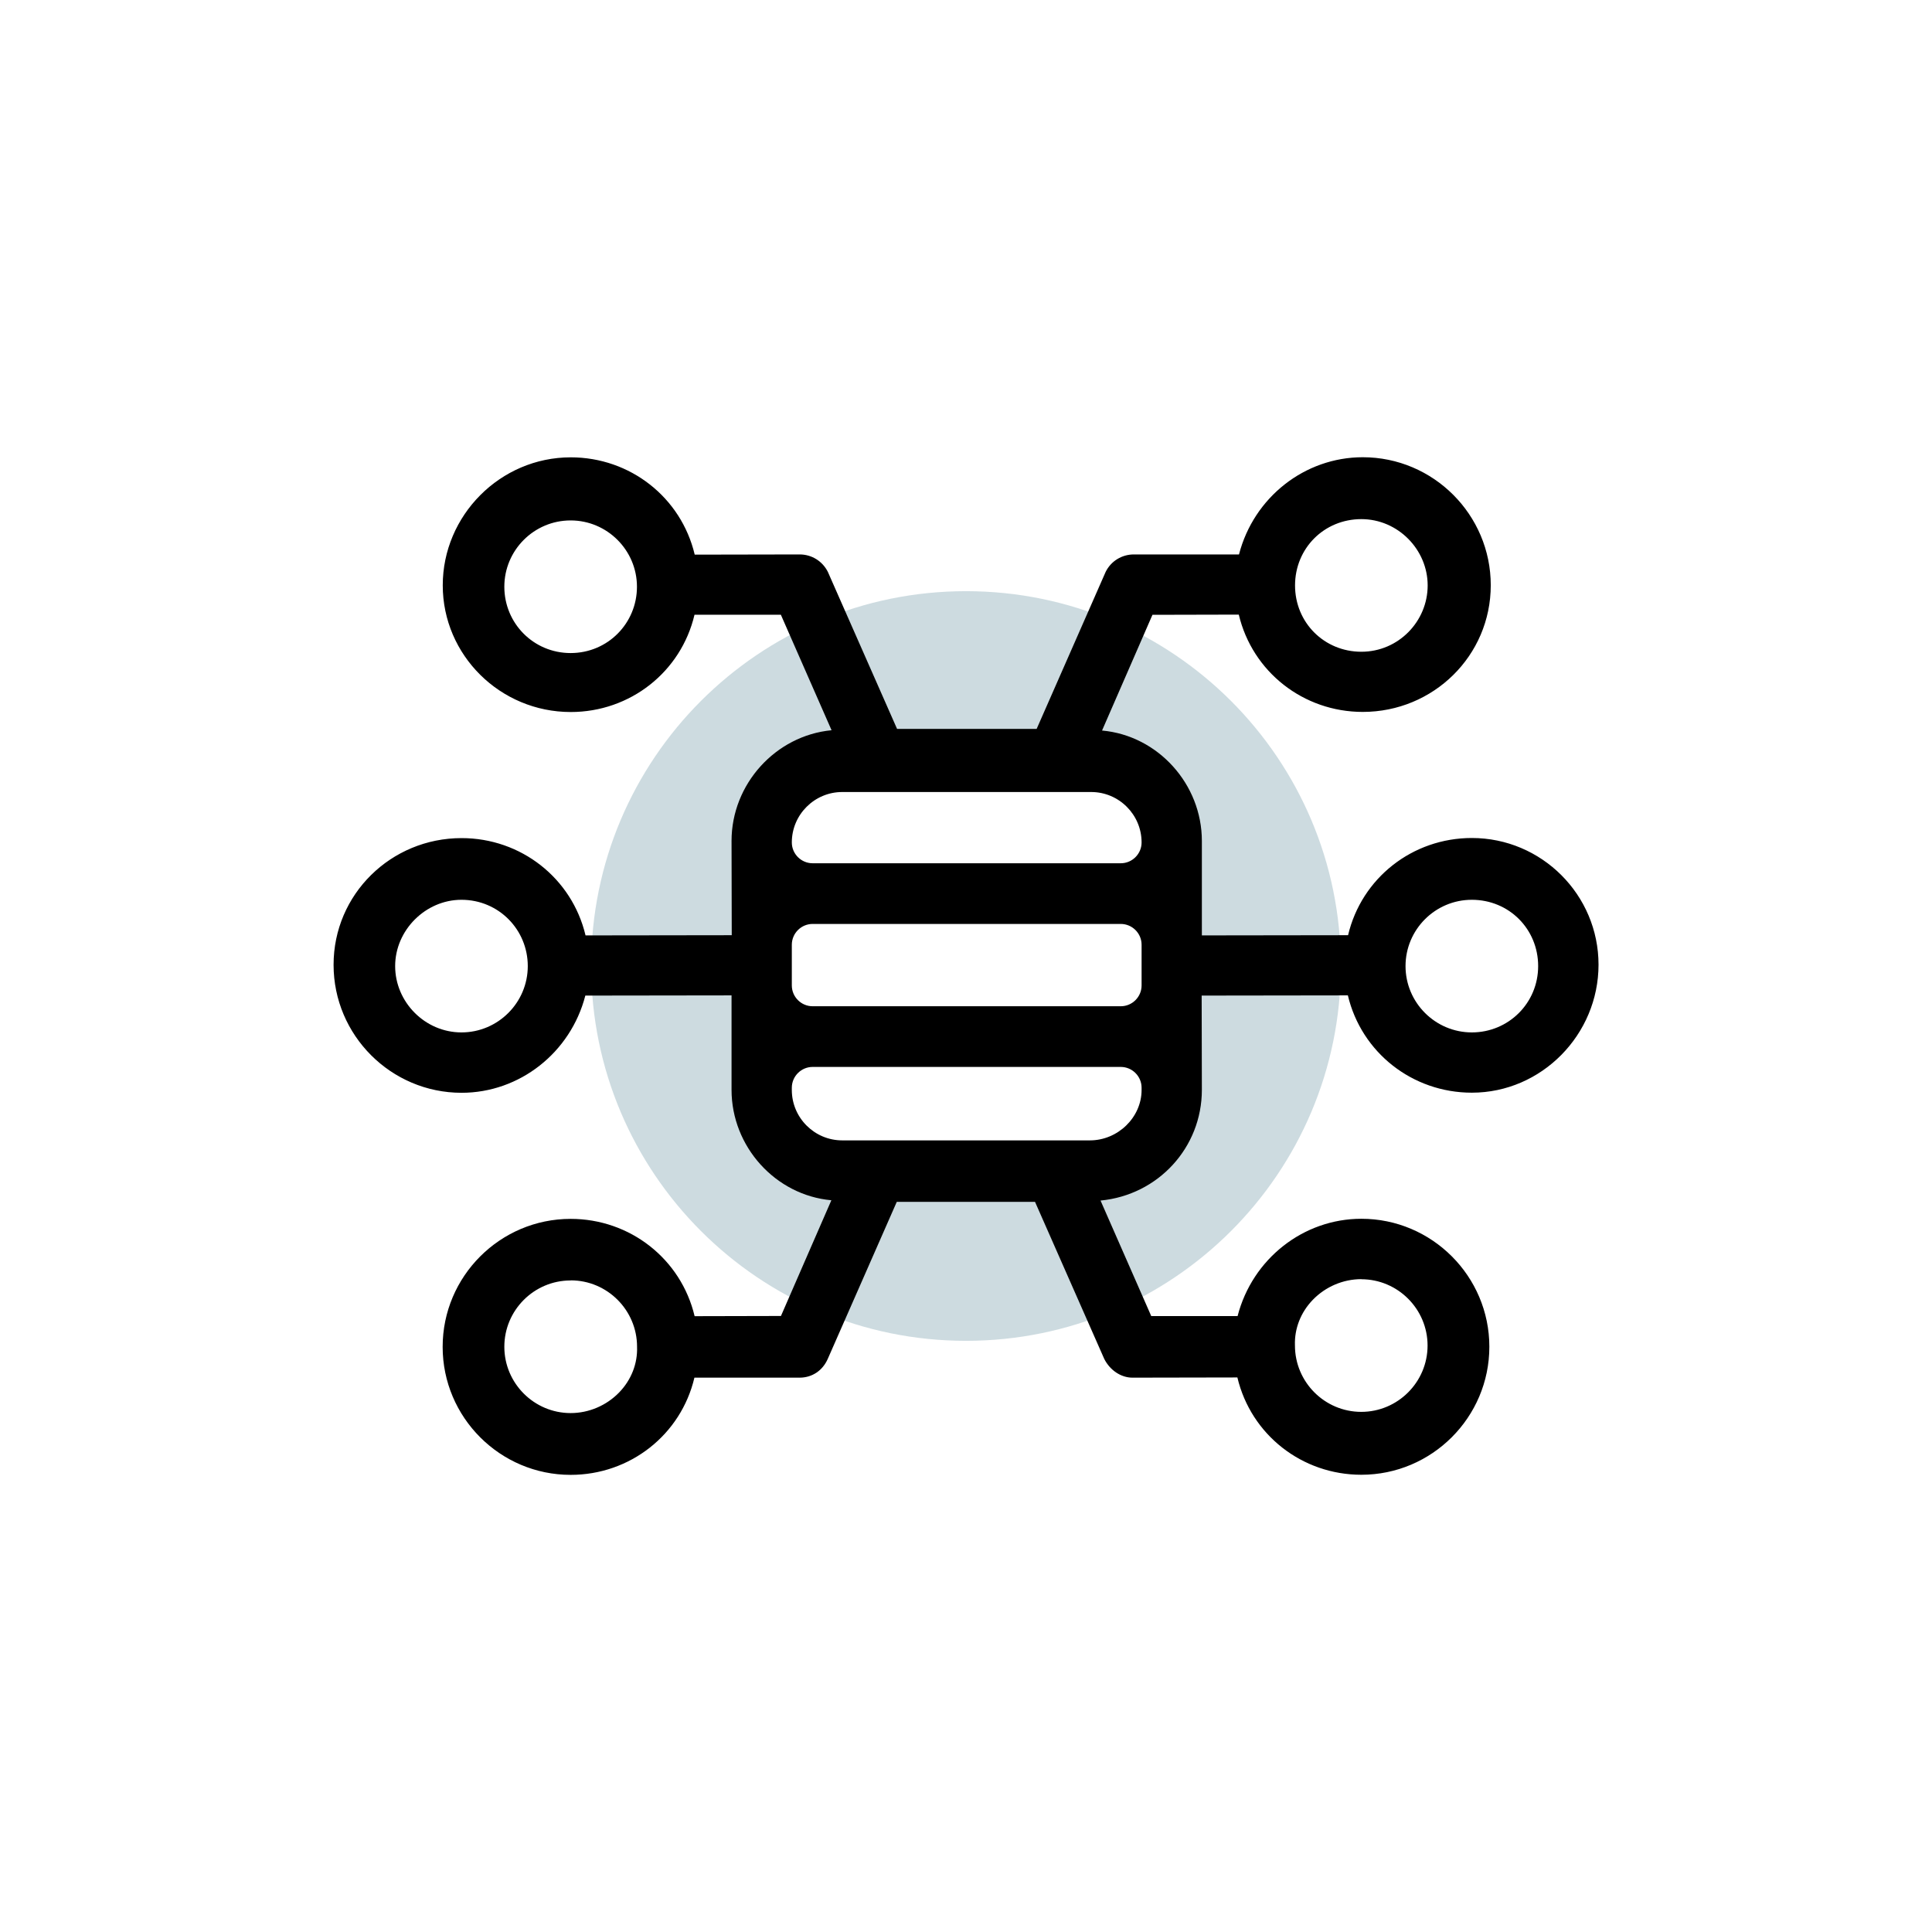 <?xml version="1.0" encoding="UTF-8"?>
<svg xmlns="http://www.w3.org/2000/svg" xmlns:xlink="http://www.w3.org/1999/xlink" viewBox="0 0 192 192">
  <clipPath>
    <path d="m-.24 0h192v192h-192z"></path>
  </clipPath>
  <clipPath>
    <path d="m-.24 0h192v192h-192z"></path>
  </clipPath>
  <path d="m96 58.75c-20.58 0-37.25 16.68-37.25 37.25s16.68 37.25 37.25 37.25 37.25-16.68 37.25-37.25-16.68-37.25-37.25-37.25zm18.88 56.58h-37.49v-38.65h37.49z" fill="#074d67" opacity=".2"></path>
  <g clip-path="url(#a)">
    <g clip-path="url(#b)">
      <path d="m135.29 146.56c-5.9 0-10.97-3.98-12.32-9.67l-10.43.02c-1.13 0-2.23-.73-2.8-1.86l-6.88-15.61h-13.74s-6.86 15.61-6.86 15.61c-.52 1.17-1.56 1.86-2.8 1.86h-10.45c-1.34 5.68-6.4 9.66-12.3 9.66-7.01 0-12.72-5.71-12.72-12.72s5.71-12.72 12.72-12.72c5.9 0 10.97 3.98 12.32 9.67l8.58-.02 5.01-11.5c-5.56-.5-9.92-5.33-9.92-10.97v-9.39l-14.53.02c-1.47 5.68-6.54 9.66-12.3 9.66-7.01 0-12.72-5.71-12.72-12.72s5.71-12.59 12.72-12.59c5.9 0 10.97 3.98 12.32 9.67l14.53-.02-.02-9.37c0-5.64 4.37-10.47 9.94-11l-5.04-11.48h-8.58c-1.34 5.69-6.4 9.67-12.3 9.67-7.01 0-12.72-5.65-12.72-12.59s5.71-12.72 12.72-12.72c5.9 0 10.97 3.98 12.32 9.67l10.43-.02c1.19 0 2.26.66 2.8 1.73l6.88 15.61h13.87s6.86-15.61 6.86-15.61c.53-1.07 1.61-1.73 2.8-1.73h10.45c1.47-5.68 6.54-9.66 12.3-9.66 7.01 0 12.72 5.71 12.72 12.72s-5.71 12.59-12.72 12.59c-5.9 0-10.97-3.98-12.32-9.67l-8.58.02-5.01 11.5c5.56.5 9.92 5.33 9.92 10.97v9.39l14.53-.02c1.34-5.68 6.4-9.66 12.3-9.66 6.94 0 12.59 5.65 12.59 12.59s-5.65 12.72-12.59 12.72c-5.9 0-10.97-3.98-12.32-9.67l-14.53.02.02 9.37c0 5.72-4.33 10.45-10.07 11l5.04 11.48h8.58c1.47-5.69 6.54-9.67 12.3-9.67 7.01 0 12.72 5.71 12.72 12.72s-5.71 12.72-12.72 12.72zm-78.58-19.31c-3.64 0-6.59 2.96-6.59 6.59s2.96 6.59 6.59 6.59c1.81 0 3.56-.75 4.82-2.05 1.21-1.25 1.84-2.87 1.78-4.54 0-3.64-2.96-6.6-6.59-6.6zm78.58-.13c-1.81 0-3.56.75-4.82 2.05-1.21 1.25-1.84 2.87-1.78 4.54 0 3.64 2.96 6.6 6.59 6.6s6.59-2.96 6.59-6.59-2.96-6.59-6.59-6.59zm-54.53-21.09c-1.14 0-2.07.93-2.07 2.07v.22c0 2.76 2.25 5.01 5.01 5.01h24.61c2.79 0 5.14-2.29 5.14-5.01v-.22c0-1.14-.93-2.07-2.07-2.07zm65.51-16.61c-3.64 0-6.59 2.96-6.59 6.59s2.96 6.59 6.59 6.59 6.59-2.9 6.59-6.59-2.9-6.59-6.59-6.59zm-100.41 0c-3.57 0-6.59 3.02-6.59 6.59s2.96 6.59 6.59 6.59 6.59-2.96 6.59-6.59-2.9-6.59-6.59-6.59zm34.9 2.4c-1.14 0-2.07.93-2.07 2.07v4.04c0 1.14.93 2.07 2.07 2.07h30.62c1.14 0 2.07-.93 2.07-2.07v-4.04c0-1.14-.93-2.07-2.07-2.07zm2.94-13.11c-2.76 0-5.01 2.25-5.01 5.01 0 1.14.93 2.07 2.07 2.07h30.62c1.14 0 2.07-.93 2.07-2.07 0-2.76-2.25-5.01-5.01-5.01zm-26.99-26.99c-3.64 0-6.59 2.96-6.59 6.59s2.9 6.59 6.59 6.59 6.59-2.96 6.59-6.59-2.96-6.59-6.59-6.59zm78.58-.13c-3.7 0-6.59 2.9-6.59 6.59s2.9 6.59 6.59 6.59 6.59-3.02 6.59-6.59-2.96-6.59-6.59-6.59z"></path>
    </g>
  </g>
</svg>
